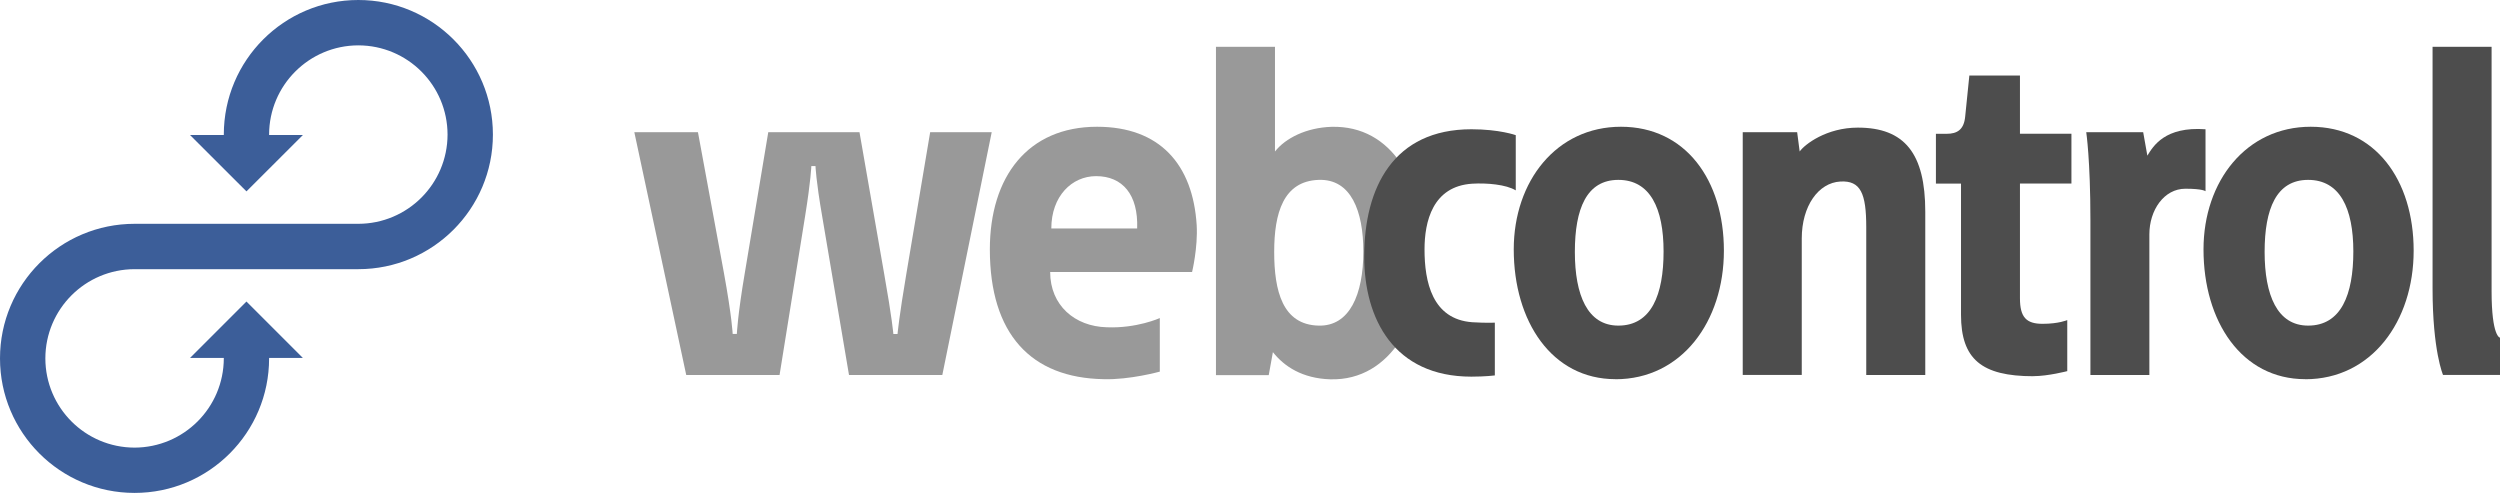 <?xml version="1.0" encoding="UTF-8"?>
<svg id="Layer_2" data-name="Layer 2" xmlns="http://www.w3.org/2000/svg" viewBox="0 0 347.73 68.55">
  <defs>
    <style>
      .cls-1 {
        fill: #4d4d4d;
      }

      .cls-1, .cls-2, .cls-3 {
        stroke-width: 0px;
      }

      .cls-2 {
        fill: #3c5e99;
      }

      .cls-3 {
        fill: #999;
      }
    </style>
  </defs>
  <g id="_Слой_1" data-name="Слой 1">
    <g>
      <path class="cls-3" d="m131.07,52.16h-12.98l-3.73-22.07c-.87-5.01-.93-6.99-.93-6.99h-.58s-.06,1.98-.87,6.99l-3.55,22.07h-12.98l-7.22-33.77h8.85l3.61,19.56c1.11,6.06,1.22,8.5,1.22,8.5h.58s.11-2.62,1.11-8.5l3.26-19.56h12.69l3.43,19.68c1.11,6.23,1.28,8.39,1.28,8.39h.58s.23-2.5,1.22-8.33l3.32-19.74h8.56l-6.87,33.77Z"/>
      <path class="cls-3" d="m153.92,45.52c4.19.18,7.4-1.28,7.4-1.28v7.45s-4.19,1.16-7.8,1.05c-10.13-.17-15.84-6.29-15.84-18.05,0-10.13,5.3-17.06,14.91-17.06,8.73,0,13.33,5.24,13.86,13.68.18,3.14-.64,6.52-.64,6.52h-19.74c0,4.66,3.44,7.57,7.86,7.69Zm-7.69-13.74h11.94c.17-4.72-2.04-7.28-5.71-7.28-3.38,0-6.23,2.79-6.23,7.28Z"/>
      <path class="cls-3" d="m169.13,52.16V6.51h8.21v14.56c1.46-1.86,4.37-3.32,7.86-3.43,8.56-.23,12.87,8.03,12.87,17.24s-4.48,18.11-13.04,17.88c-3.9-.12-6.41-1.8-7.98-3.78l-.58,3.2h-7.33Zm14.27-6.87c4.31.12,6.23-4.31,6.23-10.31,0-5.59-1.69-10.13-6.23-9.96-4.89.18-6.17,4.6-6.17,10.02s1.16,10.13,6.17,10.25Z"/>
      <path class="cls-1" d="m210.83,26.48c-1.34-.82-4.02-1.05-6.05-.93-5.53.35-6.64,5.3-6.64,9.14,0,4.48,1.05,9.72,6.64,10.13,1.98.12,3.14.06,3.14.06v7.34s-1.34.17-3.26.17c-10.77,0-14.91-8.03-14.91-16.71,0-9.61,4.08-17.7,14.91-17.7,3.9,0,6.17.82,6.17.82v7.69Z"/>
      <path class="cls-1" d="m224.7,52.74c-8.85,0-14.15-8.03-14.15-18.05,0-9.49,5.94-17.06,14.91-17.06s14.32,7.39,14.32,17.24-5.88,17.88-15.08,17.88Zm.4-27.72c-4.42,0-6.05,4.02-6.05,10.02s1.75,10.25,6.05,10.25c4.6,0,6.29-4.31,6.29-10.31s-1.86-9.96-6.29-9.96Z"/>
      <path class="cls-1" d="m259.58,52.16v-20.56c0-4.66-.76-6.52-3.61-6.35-3.03.17-5.36,3.38-5.36,7.92v18.98h-8.21V18.39h7.57l.35,2.68c.7-.99,3.73-3.32,8.09-3.32,6.52,0,9.38,3.61,9.38,11.7v22.71h-8.21Z"/>
      <path class="cls-1" d="m282.83,52.33c-7.22,0-10.07-2.39-10.07-8.56v-18.23h-3.49v-6.93h1.51c1.45,0,2.39-.58,2.56-2.39l.58-5.71h7.04v8.09h7.16v6.93h-7.16v15.96c0,2.62.87,3.55,3.14,3.55s3.44-.52,3.44-.52v7.1s-2.68.7-4.71.7Z"/>
      <path class="cls-1" d="m290.76,52.16v-21.54c0-8.38-.58-12.23-.58-12.23h7.92l.58,3.26c.82-1.34,2.45-4.08,8.09-3.67v8.62s-.35-.35-2.8-.35c-2.97,0-5.01,2.97-5.01,6.35v19.56h-8.21Z"/>
      <path class="cls-1" d="m320.64,52.74c-8.85,0-14.15-8.03-14.15-18.05,0-9.49,5.94-17.06,14.91-17.06s14.32,7.39,14.32,17.24-5.88,17.88-15.08,17.88Zm.4-27.72c-4.42,0-6.05,4.02-6.05,10.02s1.75,10.25,6.05,10.25c4.6,0,6.29-4.31,6.29-10.31s-1.86-9.96-6.29-9.96Z"/>
      <path class="cls-1" d="m339.81,52.16s-1.46-3.32-1.46-12.05V6.51h8.21v34c0,6.35,1.17,6.46,1.17,6.46v5.18h-7.92Z"/>
      <path class="cls-2" d="m49.84,0c-10.33,0-18.71,8.38-18.71,18.72v.06h-4.7l7.85,7.84,7.85-7.84h-4.7v-.06c.01-6.85,5.56-12.4,12.41-12.41,6.86.01,12.4,5.56,12.41,12.41-.01,6.85-5.56,12.4-12.41,12.41h-31.12C8.38,31.13,0,39.51,0,49.85c0,10.33,8.38,18.71,18.72,18.71s18.71-8.38,18.71-18.71v-.06h4.7l-7.85-7.85-7.85,7.85h4.7v.06c-.02,6.85-5.56,12.39-12.41,12.41-6.86-.01-12.4-5.56-12.41-12.41.01-6.86,5.56-12.4,12.41-12.41h31.12c10.33,0,18.72-8.38,18.72-18.72S60.17,0,49.84,0Z"/>
    </g>
  </g>
</svg>